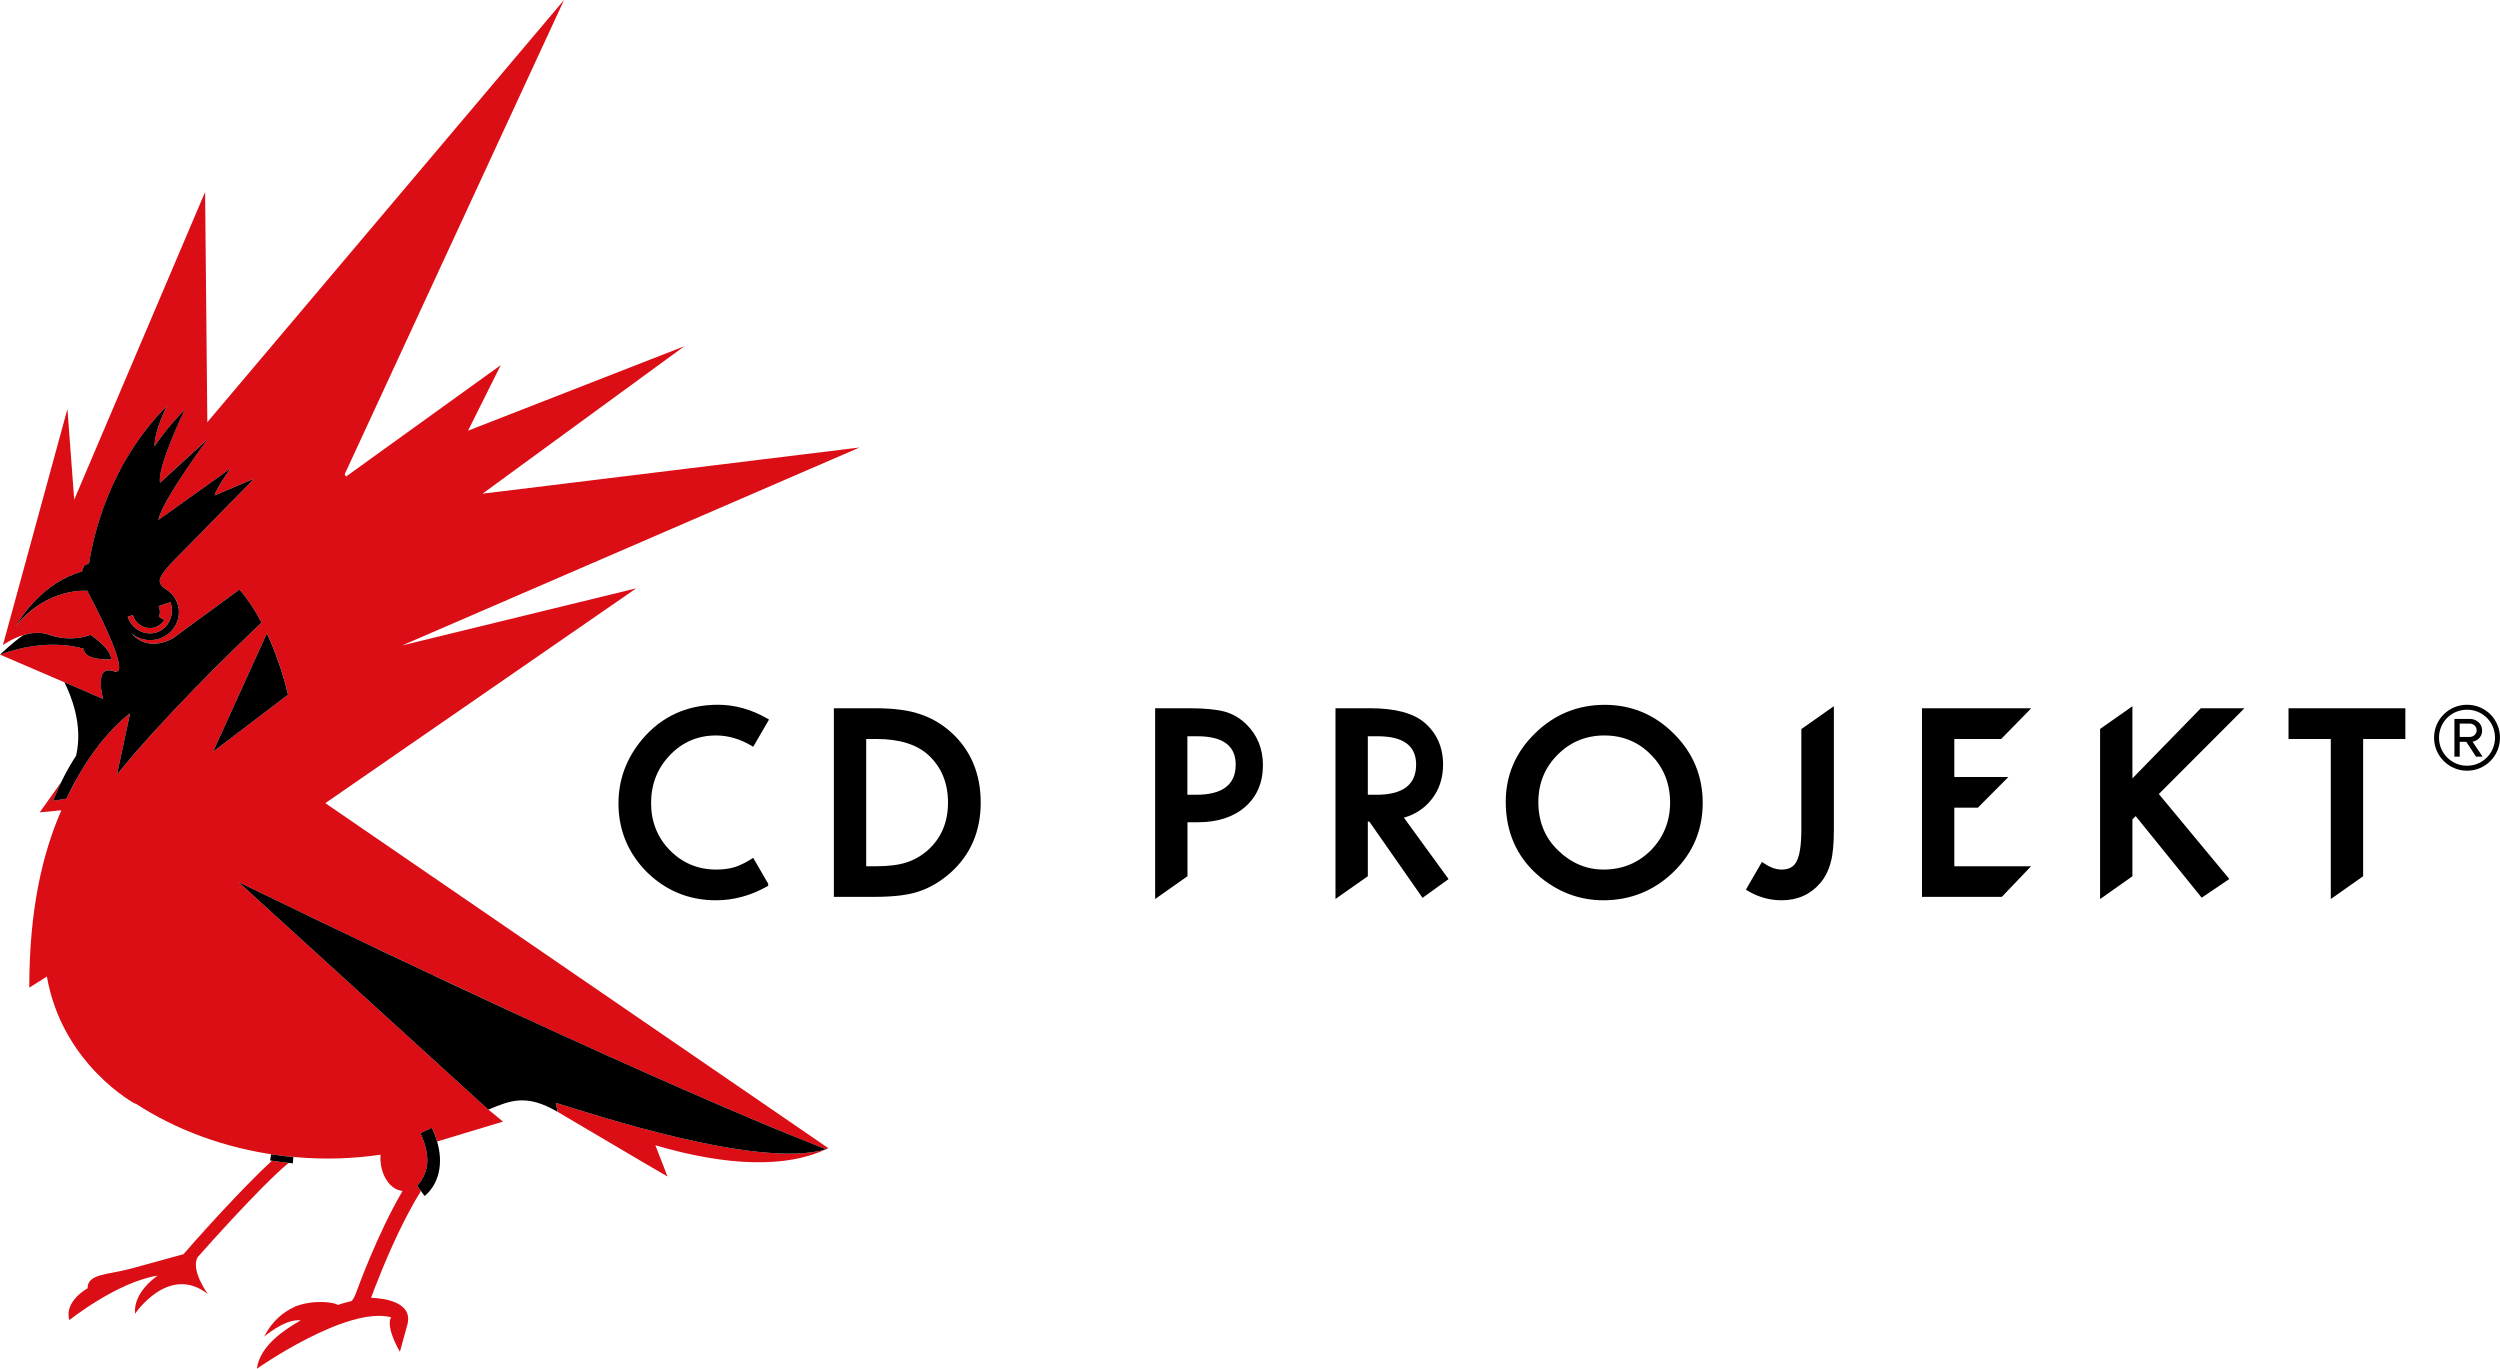<?xml version="1.0" encoding="UTF-8" standalone="no"?>
<!-- Created with Inkscape (http://www.inkscape.org/) -->

<svg
   xmlns:dc="http://purl.org/dc/elements/1.1/"
   xmlns:cc="http://creativecommons.org/ns#"
   xmlns:rdf="http://www.w3.org/1999/02/22-rdf-syntax-ns#"
   xmlns:svg="http://www.w3.org/2000/svg"
   xmlns="http://www.w3.org/2000/svg"
   xmlns:sodipodi="http://sodipodi.sourceforge.net/DTD/sodipodi-0.dtd"
   xmlns:inkscape="http://www.inkscape.org/namespaces/inkscape"
   id="svg2"
   version="1.1"
   inkscape:version="0.48.4 r9939"
   width="442.614"
   height="242.321"
   xml:space="preserve"
   sodipodi:docname="document.pdf"><defs
     id="defs6"><clipPath
       clipPathUnits="userSpaceOnUse"
       id="clipPath16"><path
         d="m 0,420.945 595.28,0 L 595.28,0 0,0 0,420.945 z"
         id="path18"
         inkscape:connector-curvature="0" /></clipPath></defs><sodipodi:namedview
     pagecolor="#ffffff"
     bordercolor="#666666"
     borderopacity="1"
     objecttolerance="10"
     gridtolerance="10"
     guidetolerance="10"
     inkscape:pageopacity="0"
     inkscape:pageshadow="2"
     inkscape:window-width="640"
     inkscape:window-height="480"
     id="namedview4"
     showgrid="false"
     fit-margin-top="0"
     fit-margin-left="0"
     fit-margin-right="0"
     fit-margin-bottom="0"
     inkscape:zoom="0.44851463"
     inkscape:cx="221.30724"
     inkscape:cy="100.03461"
     inkscape:window-x="0"
     inkscape:window-y="0"
     inkscape:window-maximized="0"
     inkscape:current-layer="g10" /><g
     id="g10"
     inkscape:groupmode="layer"
     inkscape:label="document"
     transform="matrix(1.25,0,0,-1.25,-150.743,405.377)"><g
       id="g12"><g
         id="g14"
         clip-path="url(#clipPath16)"><g
           id="g20"
           transform="translate(199.324,168.092)"><path
             d="m 0,0 0.269,-1.275 -0.011,0 12.417,-7.324 3.139,-1.824 -1.717,4.42 c 10.242,-3.02 18.586,-3.189 24.132,-0.575 0,0 -0.008,0 -0.008,-0.005 C 28.566,-9.436 4.622,-1.368 0,0 m -37.93,57.815 0,0 -10.623,-8.081 7.623,16.769 0,0.014 c 1.212,-2.572 2.233,-5.51 3.01,-8.702 l -0.01,0 z m 49.313,15.063 -33.18,-8.093 0,0.036 0.011,-0.036 64.806,28.043 -53.41,-6.543 28.589,20.883 -30.636,-11.96 4.628,9.283 -21.916,-15.785 -0.185,0.334 31.07,67.17 -50.523,-59.8 -0.316,32.605 -18.539,-43.581 -0.961,12.847 -9.132,-33.428 0.014,0.008 0,-0.008 c 0,0 1.232,0.91 2.886,1.409 0.135,0.036 0.267,0.069 0.401,0.107 0.019,0 0.034,0.014 0.054,0.014 0.133,0.029 0.267,0.059 0.4,0.082 0.019,0 0.038,0.014 0.063,0.014 0.138,0.024 0.266,0.042 0.419,0.052 l 0,0.015 c 0.141,0.012 0.285,0.018 0.419,0.03 l 0.086,0 c 0.133,0.012 0.283,0.012 0.429,0 0.009,0 0.02,0 0.053,-0.012 0.124,0 0.247,-0.006 0.381,-0.033 0.029,-0.01 0.043,-0.01 0.072,-0.01 0.148,-0.018 0.278,-0.042 0.41,-0.079 0.038,0 0.072,-0.011 0.092,-0.018 0.137,-0.036 0.281,-0.074 0.434,-0.126 3.124,-1.131 5.78,0 5.78,0 0,0 2.944,-1.89 2.944,-3.474 l -0.005,0 0,-0.007 c 0,0 -3.874,-0.226 -3.874,1.489 0,0 -4.95,1.757 -11.876,-0.809 l 14.611,-6.283 c -0.009,0.067 -0.783,2.787 0.062,3.733 0.267,0.327 0.74,0.442 1.468,0.194 0.269,-0.096 0.465,-0.073 0.582,0.045 1.137,1.17 -4.374,11.346 -4.374,11.346 0,0 -4.946,0.48 -9.227,-3.998 -0.285,-0.296 -0.581,-0.615 -0.852,-0.963 l 0,0.014 0,-0.014 c 0.435,0.763 1.821,2.974 4.141,4.89 1.388,1.164 3.124,2.209 5.188,2.798 0.569,1.359 -0.15,0.474 1.017,1.19 0.01,0 0.01,0.012 0.01,0.012 0.549,3.587 2.581,12.827 9.587,20.729 0.468,0.526 0.954,1.054 1.47,1.558 0,0 -1.799,-3.378 -1.799,-5.725 0.054,0.06 1.829,2.719 4.276,5.153 l 0,0.01 c 0,0 -0.03,-0.04 -0.063,-0.106 -0.459,-0.974 -3.797,-8.105 -3.449,-10.187 0.011,-0.019 0.02,-0.031 0.02,-0.05 l 6.749,6.187 c 0,0 -0.019,-0.012 -0.027,-0.019 -0.196,-0.268 -6.341,-8.577 -6.946,-11.425 l 0,-0.02 10.222,7.304 -0.01,-0.012 c -0.033,-0.059 -1.286,-1.807 -1.812,-2.766 -0.377,-0.688 -0.428,-0.919 -0.428,-0.99 l 0.013,-0.055 5.505,2.361 c 0,0 -0.239,-0.286 -0.62,-0.704 l -2.052,-2.082 -0.504,-0.534 -3.721,-3.764 -0.074,-0.086 -2.833,-2.879 -1.816,-1.851 c 0,0 -1.484,-1.548 -1.666,-2.349 -0.175,-0.789 0.663,-1.276 0.663,-1.276 l -0.011,0 c 0.756,-0.422 1.37,-1.075 1.729,-1.859 0.196,-0.471 0.31,-0.987 0.31,-1.54 0,-1.083 -0.443,-2.066 -1.188,-2.774 -0.726,-0.716 -1.751,-1.161 -2.882,-1.161 -1.025,0 -1.941,0.372 -2.651,0.968 0.123,-0.167 2.137,-2.699 5.829,-0.731 l 4.565,3.328 0.199,0.156 4.72,3.451 c 1.116,-1.315 2.166,-2.899 3.12,-4.694 -2.805,-2.665 -7.591,-7.287 -12.365,-12.341 -2.844,-3.005 -5.686,-6.183 -8.111,-9.184 l 1.704,8.001 0.143,0.66 c 0,0 -0.01,0 -0.01,-0.012 -0.019,-0.006 -0.03,-0.006 -0.041,-0.018 0,-0.008 -0.02,-0.02 -0.02,-0.02 -0.02,-0.009 -0.04,-0.009 -0.049,-0.036 -0.008,0 -0.023,-0.007 -0.023,-0.025 -0.02,-0.011 -0.047,-0.023 -0.063,-0.034 -0.008,-0.007 -0.019,-0.034 -0.047,-0.039 -0.013,-0.009 -0.043,-0.036 -0.067,-0.042 -0.014,-0.024 -0.028,-0.034 -0.058,-0.052 -0.016,-0.02 -0.032,-0.038 -0.07,-0.049 -0.024,-0.026 -0.044,-0.052 -0.071,-0.066 -0.025,-0.019 -0.054,-0.053 -0.081,-0.058 -0.025,-0.035 -0.054,-0.066 -0.076,-0.076 -0.04,-0.026 -0.063,-0.057 -0.103,-0.081 -0.022,-0.019 -0.052,-0.052 -0.074,-0.078 -0.038,-0.032 -0.082,-0.055 -0.111,-0.098 -0.042,-0.018 -0.063,-0.048 -0.104,-0.067 -0.029,-0.043 -0.071,-0.077 -0.12,-0.115 -0.024,-0.029 -0.07,-0.061 -0.095,-0.095 -0.049,-0.039 -0.1,-0.081 -0.134,-0.128 -0.039,-0.032 -0.062,-0.063 -0.11,-0.086 -0.033,-0.053 -0.085,-0.106 -0.147,-0.154 -0.039,-0.028 -0.063,-0.052 -0.09,-0.086 -0.03,-0.028 -0.063,-0.059 -0.101,-0.087 0,-0.012 -0.005,-0.012 -0.005,-0.012 -0.053,-0.048 -0.111,-0.111 -0.163,-0.167 -0.042,-0.029 -0.081,-0.077 -0.112,-0.119 -0.063,-0.048 -0.111,-0.104 -0.165,-0.154 -0.041,-0.043 -0.09,-0.094 -0.133,-0.133 -0.033,-0.055 -0.082,-0.096 -0.104,-0.128 -0.019,-0.015 -0.043,-0.041 -0.063,-0.061 0,-0.007 -0.019,-0.02 -0.037,-0.04 -0.033,-0.033 -0.063,-0.062 -0.096,-0.101 -0.049,-0.052 -0.09,-0.094 -0.134,-0.147 -0.009,-0.02 -0.018,-0.033 -0.038,-0.038 -0.018,-0.019 -0.032,-0.029 -0.051,-0.048 -0.027,-0.043 -0.054,-0.074 -0.092,-0.105 -0.052,-0.077 -0.104,-0.133 -0.177,-0.196 -0.043,-0.066 -0.101,-0.114 -0.144,-0.18 -0.051,-0.068 -0.123,-0.139 -0.174,-0.201 -0.054,-0.067 -0.106,-0.12 -0.155,-0.186 -0.071,-0.074 -0.123,-0.152 -0.193,-0.227 -0.044,-0.059 -0.103,-0.121 -0.158,-0.193 -0.057,-0.081 -0.119,-0.152 -0.193,-0.248 -0.051,-0.047 -0.094,-0.122 -0.152,-0.182 -0.067,-0.099 -0.139,-0.185 -0.209,-0.281 -0.058,-0.071 -0.101,-0.119 -0.134,-0.184 -0.09,-0.114 -0.181,-0.228 -0.268,-0.343 -0.028,-0.045 -0.074,-0.098 -0.099,-0.141 -0.125,-0.172 -0.256,-0.346 -0.377,-0.527 L -65.813,49.2 c -0.119,-0.175 -0.244,-0.346 -0.358,-0.522 -0.027,-0.051 -0.065,-0.11 -0.103,-0.165 -0.082,-0.133 -0.177,-0.267 -0.267,-0.408 -0.049,-0.066 -0.081,-0.133 -0.136,-0.201 -0.079,-0.133 -0.16,-0.252 -0.247,-0.385 -0.047,-0.081 -0.09,-0.153 -0.134,-0.227 -0.072,-0.134 -0.161,-0.27 -0.247,-0.403 -0.038,-0.081 -0.091,-0.16 -0.133,-0.245 -0.082,-0.134 -0.155,-0.275 -0.245,-0.409 -0.043,-0.071 -0.094,-0.167 -0.141,-0.248 -0.082,-0.157 -0.163,-0.291 -0.244,-0.434 -0.038,-0.081 -0.087,-0.171 -0.128,-0.262 -0.378,-0.691 -0.741,-1.407 -1.117,-2.181 l 0,-0.013 -1.879,-0.316 c 0.375,0.969 0.748,1.847 1.153,2.679 l -3.067,-4.314 3.067,0.3 c -2.624,-6.023 -4.546,-13.903 -4.546,-25.128 l 2.495,1.578 C -69.891,5.37 -59.562,-0.138 -59.562,-0.138 l -0.015,0.079 c 5.685,-3.724 12.612,-6.328 20.246,-7.361 1.059,-0.134 1.917,-0.212 2.113,-0.231 0.003,0 0.003,0 0.003,0.005 0.139,-0.017 0.264,-0.041 0.397,-0.041 4.131,-0.36 8.148,-0.212 11.989,0.348 -0.01,-0.145 -0.019,-0.293 -0.019,-0.441 0,-2.481 1.378,-4.523 3.134,-4.692 -3.607,-6.136 -6.532,-14.29 -6.541,-14.328 -0.138,-0.374 -0.424,-1.068 -0.715,-1.276 -0.891,-0.2 -0.965,-0.245 -1.946,-0.551 l 0.014,0.012 c -0.329,0.322 -3.182,0.856 -6.082,-0.234 0.005,-0.013 0.005,-0.013 0.024,-0.028 -1.647,-0.721 -3.244,-2.037 -4.353,-4.218 1.18,0.952 3.383,2.502 5.171,2.288 -2.121,-1.21 -5.785,-3.518 -6.205,-6.84 0,0 12.732,8.932 19.011,7.284 0,0 -0.916,-1.038 1.245,-4.897 l 0.987,3.589 c 1.131,3.483 -3.23,3.996 -5.062,4.069 0.011,0.027 0.011,0.04 0.011,0.043 0,0 0.201,0.559 0.559,1.482 1.077,2.789 3.595,8.954 6.347,13.354 0.054,0.094 0.087,0.192 0.116,0.283 l -0.516,0.71 c 0.005,0 0.373,0.401 0.573,0.696 0.362,0.577 0.868,1.558 0.878,2.853 0,1.017 -0.249,2.3 -0.975,3.893 l 1.633,0.756 c 0.09,-0.207 0.175,-0.401 0.262,-0.587 0.024,-0.071 0.049,-0.134 0.072,-0.189 0.047,-0.132 0.1,-0.266 0.147,-0.4 0.023,-0.06 0.049,-0.133 0.072,-0.2 0.049,-0.146 0.087,-0.279 0.134,-0.412 0.009,-0.041 0.038,-0.096 0.047,-0.144 l 9.316,2.815 -2.065,1.701 -0.015,0 -0.088,0.092 -0.05,0.036 -35.243,32.098 c 0.009,0 0.019,-0.017 0.019,-0.017 l -0.01,0.017 c 9.798,-4.766 21.23,-10.306 40.616,-19.29 19.1,-8.803 31.193,-13.931 37.432,-16.488 0.055,-0.034 0.11,-0.055 0.153,-0.074 l 0.011,0 c 0.907,-0.372 1.683,-0.685 2.341,-0.951 1.337,-0.524 2.585,-1.008 2.654,-1.038 0.103,0.059 0.233,0.092 0.339,0.148 l -71.257,48.87 44.036,30.423 z m -67.979,-5.445 c -0.291,-0.129 -0.596,-0.176 -0.907,-0.176 -0.982,0 -1.906,0.596 -2.309,1.571 -0.033,0.079 -0.08,0.174 -0.094,0.275 l -0.735,-0.244 c 0.617,-1.794 2.471,-2.776 4.141,-2.197 0.419,0.151 0.796,0.375 1.087,0.661 0.92,0.864 1.294,2.271 0.835,3.606 l -1.678,-0.573 c 0.104,-0.248 0.175,-0.514 0.175,-0.8 0,-0.248 -0.042,-0.473 -0.137,-0.687 l 0.764,-0.468 c -0.135,-0.201 -0.298,-0.4 -0.492,-0.567 -0.177,-0.168 -0.402,-0.301 -0.65,-0.401 m 10.686,-83.954 c 2.806,3.016 6.1,6.422 8.066,8.026 -0.552,0.047 -1.425,0.154 -2.376,0.298 -2.05,-1.87 -4.665,-4.602 -7.011,-7.106 -2.972,-3.206 -5.419,-6.006 -5.419,-6.02 -0.038,-0.024 -0.052,-0.073 -0.092,-0.108 -1.942,-0.534 -5.232,-1.44 -7.426,-2.037 -3.249,-0.901 -6.165,-0.679 -6.165,-2.804 0,0 -3.361,-1.804 -2.574,-4.492 0,0 6.744,5.389 12.515,6.302 0,0 -3.523,-2.295 -3.205,-5.402 0,0 4.752,7.11 10.305,2.797 0,0 -2.476,3.361 -1.446,5.21 0.886,1.006 2.723,3.072 4.828,5.336"
             style="fill:#db0d15;fill-opacity:1;fill-rule:nonzero;stroke:none"
             id="path22"
             inkscape:connector-curvature="0" /></g><g
           id="g24"
           transform="translate(138.677,236.951)"><path
             d="m 0,0 0.74,0.243 c 0.015,-0.1 0.062,-0.195 0.095,-0.274 0.402,-0.976 1.326,-1.572 2.309,-1.572 0.31,0 0.616,0.047 0.907,0.176 0.49,0.2 0.882,0.554 1.141,0.969 L 4.429,0 c 0.094,0.209 0.136,0.448 0.136,0.696 0,0.286 -0.071,0.553 -0.174,0.801 L 6.068,2.069 C 6.68,0.283 5.819,-1.627 4.142,-2.204 2.467,-2.776 0.611,-1.804 0,0 m 18.969,-0.832 c -0.954,1.795 -2.004,3.379 -3.12,4.693 L 6.364,-3.085 c -3.827,-2.022 -5.849,0.747 -5.849,0.747 0.703,-0.6 1.638,-0.973 2.672,-0.973 2.251,0 4.059,1.775 4.07,3.936 0,0.546 -0.114,1.068 -0.319,1.528 C 6.588,2.948 5.963,3.602 5.21,4.019 l 0.019,0.004 c 0,0 -0.838,0.488 -0.664,1.277 0.182,0.801 1.666,2.348 1.666,2.348 l -0.01,-0.005 4.66,4.736 0.073,0.086 4.226,4.298 2.051,2.082 c 0.381,0.418 0.611,0.692 0.611,0.692 l -5.509,-2.35 c 0,0 -0.106,0.06 0.429,1.045 0.534,0.978 1.822,2.779 1.822,2.779 L 4.351,13.707 c 0.591,2.867 6.984,11.451 6.984,11.451 L 4.586,18.979 C 4.131,21.133 8.077,29.316 8.077,29.316 5.593,26.852 3.802,24.149 3.802,24.149 c 0,2.362 1.791,5.74 1.791,5.74 C -2.607,21.686 -4.885,11.42 -5.456,7.602 -6.645,6.859 -5.914,7.764 -6.483,6.399 c -5.504,-1.555 -8.628,-6.465 -9.34,-7.687 4.471,5.512 10.09,4.961 10.09,4.961 0,0 6.712,-12.405 3.792,-11.404 -2.944,1.021 -1.531,-3.915 -1.531,-3.915 l -5.497,2.37 c 0.907,-1.794 2.692,-6.016 1.666,-10.41 -1.131,-1.716 -2.251,-3.811 -3.243,-6.392 l 1.879,0.315 c 0.367,0.787 0.735,1.503 1.096,2.19 0.053,0.088 0.111,0.174 0.149,0.26 0.076,0.145 0.157,0.284 0.244,0.428 0.047,0.087 0.099,0.18 0.142,0.261 0.082,0.134 0.147,0.267 0.234,0.4 0.052,0.093 0.106,0.172 0.144,0.253 0.086,0.134 0.157,0.27 0.247,0.394 0.044,0.084 0.087,0.155 0.134,0.222 0.081,0.133 0.168,0.267 0.247,0.396 0.039,0.071 0.076,0.139 0.135,0.205 0.075,0.134 0.171,0.267 0.267,0.4 0.038,0.063 0.063,0.122 0.104,0.172 0.114,0.177 0.239,0.348 0.358,0.515 0,0.008 0.015,0.02 0.015,0.026 0.121,0.182 0.244,0.347 0.361,0.516 0.04,0.041 0.078,0.098 0.114,0.146 0.087,0.122 0.168,0.229 0.26,0.35 0.042,0.065 0.085,0.112 0.143,0.172 0.061,0.096 0.132,0.193 0.204,0.293 0.062,0.06 0.105,0.119 0.148,0.182 0.067,0.086 0.134,0.167 0.201,0.248 0.052,0.059 0.115,0.119 0.158,0.185 0.071,0.082 0.123,0.153 0.185,0.228 0.058,0.058 0.101,0.121 0.152,0.18 0.063,0.075 0.125,0.146 0.186,0.208 0.043,0.06 0.101,0.115 0.143,0.172 0.063,0.076 0.125,0.133 0.167,0.2 0.059,0.047 0.102,0.115 0.154,0.163 0.057,0.059 0.109,0.114 0.172,0.175 0.043,0.063 0.085,0.096 0.132,0.151 0.063,0.06 0.11,0.112 0.167,0.179 0.041,0.034 0.092,0.088 0.133,0.143 0.044,0.05 0.103,0.105 0.165,0.153 0.032,0.038 0.071,0.078 0.113,0.119 0.051,0.057 0.109,0.12 0.163,0.167 0.043,0.029 0.067,0.072 0.105,0.095 0.09,0.091 0.162,0.165 0.238,0.244 0.047,0.024 0.071,0.055 0.11,0.086 0.033,0.047 0.085,0.09 0.134,0.128 0.024,0.034 0.071,0.067 0.094,0.096 0.049,0.038 0.091,0.071 0.12,0.114 0.042,0.02 0.063,0.05 0.104,0.068 0.029,0.042 0.073,0.066 0.111,0.097 0.023,0.027 0.052,0.06 0.075,0.078 0.04,0.025 0.062,0.056 0.102,0.081 0.023,0.01 0.052,0.041 0.076,0.077 0.028,0.004 0.057,0.039 0.081,0.057 0.028,0.015 0.047,0.04 0.072,0.067 0.038,0.01 0.053,0.029 0.07,0.048 0.029,0.019 0.044,0.029 0.058,0.052 0.024,0.007 0.053,0.033 0.067,0.043 0.027,0.005 0.038,0.031 0.047,0.038 0.015,0.012 0.043,0.024 0.062,0.034 0,0.019 0.016,0.026 0.024,0.026 0.009,0.026 0.028,0.026 0.049,0.036 0,0 0.019,0.012 0.019,0.019 0.012,0.012 0.023,0.012 0.041,0.019 0,0.012 0.011,0.012 0.011,0.012 l -0.144,-0.66 -1.704,-8.001 c 6.459,8.001 15.991,17.281 20.477,21.525 m 1.207,-76.182 c 1.683,-0.267 3.22,-0.408 3.22,-0.408 l 0.076,0.891 c 0,0 -1.504,0.133 -3.149,0.399 l -0.147,-0.882 z m 21.298,3.867 c 0.725,-1.593 0.974,-2.876 0.974,-3.893 -0.01,-1.295 -0.515,-2.276 -0.878,-2.854 -0.2,-0.294 -0.567,-0.696 -0.573,-0.696 l 1.059,-1.452 c 0.116,0.073 2.185,1.636 2.185,5.002 0,1.31 -0.313,2.86 -1.139,4.648 l -1.628,-0.755 z m 57.456,-2.276 c 0,0 -23.867,8.954 -83.235,37.842 l 35.381,-32.227 0.016,0 c 3.173,1.317 5.4,2.251 9.812,-0.327 l -0.258,1.276 c 4.614,-1.369 28.648,-9.476 38.284,-6.564 m -79.213,73.067 -7.623,-16.769 10.623,8.081 c -0.768,3.191 -1.804,6.118 -3,8.688 M -6.206,-4.554 c 0,-1.715 3.874,-1.488 3.874,-1.488 0,1.576 -2.939,3.473 -2.939,3.473 0,0 -2.657,-1.123 -5.796,0 -1.26,0.455 -2.576,0.307 -3.698,-0.036 -1.488,-0.992 -3.318,-2.769 -3.318,-2.769 6.927,2.578 11.877,0.82 11.877,0.82"
             style="fill:#000000;fill-opacity:1;fill-rule:nonzero;stroke:none"
             id="path26"
             inkscape:connector-curvature="0" /></g><g
           id="g28"
           transform="translate(404.023,219.634)"><path
             d="m 0,0 0.098,0.092 3.627,3.701 0.535,0.561 -15.467,0 0,-26.715 11.297,0 0.099,0.089 3.536,3.702 0.527,0.546 -10.879,0 0,8.295 3.346,0 0.09,0.1 3.671,3.688 0.549,0.56 -7.656,0 0,5.381 L 0,0 z m -28.15,1.503 -0.143,-0.103 0,-14.232 c 0,-2.153 -0.23,-3.663 -0.674,-4.503 -0.396,-0.79 -1.092,-1.159 -2.137,-1.159 -0.763,0 -1.589,0.291 -2.482,0.89 l -0.289,0.19 -0.168,-0.291 -1.945,-3.358 -0.153,-0.28 0.266,-0.166 c 1.475,-0.878 3.078,-1.336 4.771,-1.336 2.268,0 4.106,0.827 5.481,2.428 0.701,0.813 1.197,1.82 1.504,2.991 0.281,1.016 0.433,2.519 0.433,4.58 l 0,17.492 -0.525,-0.37 -3.939,-2.773 z m 56.337,2.748 -9.587,-9.832 0,10.227 -0.512,-0.37 -3.932,-2.761 -0.136,-0.1 0,-24.081 0.519,0.355 3.93,2.772 0.131,0.102 0,8.053 0.466,0.46 9.161,-11.322 0.179,-0.23 0.254,0.165 3.373,2.279 0.291,0.202 -0.228,0.281 -9.756,11.755 11.572,11.587 0.549,0.561 -6.168,0 -0.106,-0.103 z M -49.6,-15.761 c -1.822,-1.818 -4.072,-2.733 -6.707,-2.733 -2.404,0 -4.578,0.903 -6.42,2.697 -1.871,1.779 -2.814,4.083 -2.814,6.867 0,2.633 0.914,4.887 2.709,6.681 1.795,1.82 4.035,2.748 6.641,2.748 2.623,0 4.845,-0.928 6.617,-2.748 1.793,-1.808 2.693,-4.084 2.693,-6.755 0,-2.633 -0.914,-4.911 -2.719,-6.757 m -6.539,20.599 c -3.83,0 -7.16,-1.365 -9.882,-4.048 -2.749,-2.684 -4.139,-5.941 -4.139,-9.679 0,-4.249 1.527,-7.748 4.533,-10.381 2.719,-2.368 5.848,-3.575 9.283,-3.575 3.867,0 7.227,1.362 9.961,4.032 2.738,2.659 4.121,5.941 4.121,9.769 0,3.793 -1.373,7.101 -4.093,9.798 -2.709,2.71 -5.993,4.084 -9.784,4.084 M 40.709,0 l 5.986,0 0,-22.666 0.512,0.355 3.932,2.772 0.14,0.102 0,19.437 5.979,0 0,4.354 -16.549,0 0,-4.354 z m -222.711,0.499 c 1.69,0 3.359,-0.484 4.985,-1.438 l 0.282,-0.165 0.152,0.279 1.91,3.294 0.166,0.279 -0.281,0.167 c -2.229,1.283 -4.57,1.933 -6.938,1.933 -4.374,0 -7.984,-1.639 -10.732,-4.883 -2.237,-2.66 -3.374,-5.713 -3.374,-9.098 0,-3.763 1.366,-7.048 4.022,-9.717 2.695,-2.647 5.977,-3.995 9.785,-3.995 2.513,0 4.945,0.663 7.237,1.958 l 0.163,0.103 0,0.266 -0.035,0.075 -1.923,3.323 -0.167,0.29 -0.29,-0.191 c -0.535,-0.343 -1.059,-0.622 -1.541,-0.825 -0.931,-0.434 -2.071,-0.648 -3.412,-0.648 -2.566,0 -4.765,0.915 -6.549,2.723 -1.77,1.803 -2.672,4.057 -2.672,6.691 0,2.669 0.902,4.961 2.672,6.791 1.77,1.86 3.969,2.788 6.54,2.788 m 30.058,-16.184 c -0.9,-0.81 -1.931,-1.423 -3.067,-1.791 -1.115,-0.37 -2.567,-0.548 -4.282,-0.548 l -1.452,0 0,18.024 1.452,0 c 3.243,0 5.737,-0.775 7.374,-2.289 1.845,-1.718 2.761,-3.967 2.761,-6.715 0,-2.735 -0.924,-4.973 -2.786,-6.681 m -1.283,19.238 c -1.55,0.531 -3.679,0.801 -6.311,0.801 l -5.786,0 0,-26.715 5.724,0 c 2.658,0 4.741,0.241 6.221,0.737 1.565,0.496 3.101,1.386 4.541,2.645 2.848,2.534 4.313,5.877 4.313,9.975 0,4.058 -1.402,7.403 -4.145,9.908 -1.365,1.236 -2.891,2.125 -4.557,2.649 m 63.53,-11.452 0,0.269 0,7.63 0,0.385 1.41,0 c 3.617,0 5.433,-1.339 5.433,-4.008 0,-2.85 -1.869,-4.276 -5.585,-4.276 l -1.258,0 z m 5.111,-3.245 c 1.58,0.447 2.893,1.3 3.895,2.56 1.105,1.374 1.654,3.053 1.654,4.961 0,2.442 -0.891,4.454 -2.647,5.951 -1.574,1.336 -4.16,2.026 -7.671,2.026 l -4.922,0 0,-27.02 0.494,0.355 3.945,2.772 0.141,0.102 0,7.736 0.218,0 7.35,-10.536 0.178,-0.265 0.267,0.191 3.159,2.279 0.265,0.19 -0.189,0.264 -6.137,8.434 z m -29.409,3.245 -1.258,0 0,8.284 1.411,0 c 3.61,0 5.434,-1.339 5.434,-4.008 0,-2.85 -1.871,-4.276 -5.587,-4.276 m 3.984,11.783 c -1.135,0.303 -2.823,0.47 -5.028,0.47 l -4.78,0 0,-27.02 0.504,0.355 3.933,2.772 0.142,0.102 0,7.645 1.498,0 c 2.776,0 5.03,0.739 6.678,2.178 1.671,1.462 2.511,3.446 2.511,5.915 0,2.314 -0.793,4.248 -2.343,5.775 -0.892,0.877 -1.933,1.488 -3.115,1.808"
             style="fill:#000000;fill-opacity:1;fill-rule:nonzero;stroke:none"
             id="path30"
             inkscape:connector-curvature="0" /></g><g
           id="g32"
           transform="translate(470.414,221.815)"><path
             d="m 0,0 -1.434,0 0,-1.892 1.434,0 c 0.461,0 0.967,0.372 0.967,0.923 C 0.967,-0.372 0.461,0 0,0 m 0.881,-4.689 -1.389,2.113 -0.926,0 0,-2.113 -0.748,0 0,5.351 2.182,0 c 0.9,0 1.74,-0.636 1.74,-1.631 0,-1.187 -1.06,-1.584 -1.365,-1.584 l 1.432,-2.136 -0.926,0 z m -1.277,6.654 c -2.206,0 -3.971,-1.743 -3.971,-3.969 0,-2.18 1.765,-3.964 3.971,-3.964 2.203,0 3.962,1.784 3.962,3.964 0,2.226 -1.759,3.969 -3.962,3.969 m 0,-8.639 c -2.577,0 -4.672,2.097 -4.672,4.67 0,2.6 2.095,4.671 4.672,4.671 2.599,0 4.667,-2.071 4.667,-4.671 0,-2.573 -2.068,-4.67 -4.667,-4.67"
             style="fill:#000000;fill-opacity:1;fill-rule:nonzero;stroke:none"
             id="path34"
             inkscape:connector-curvature="0" /></g></g></g></g></svg>